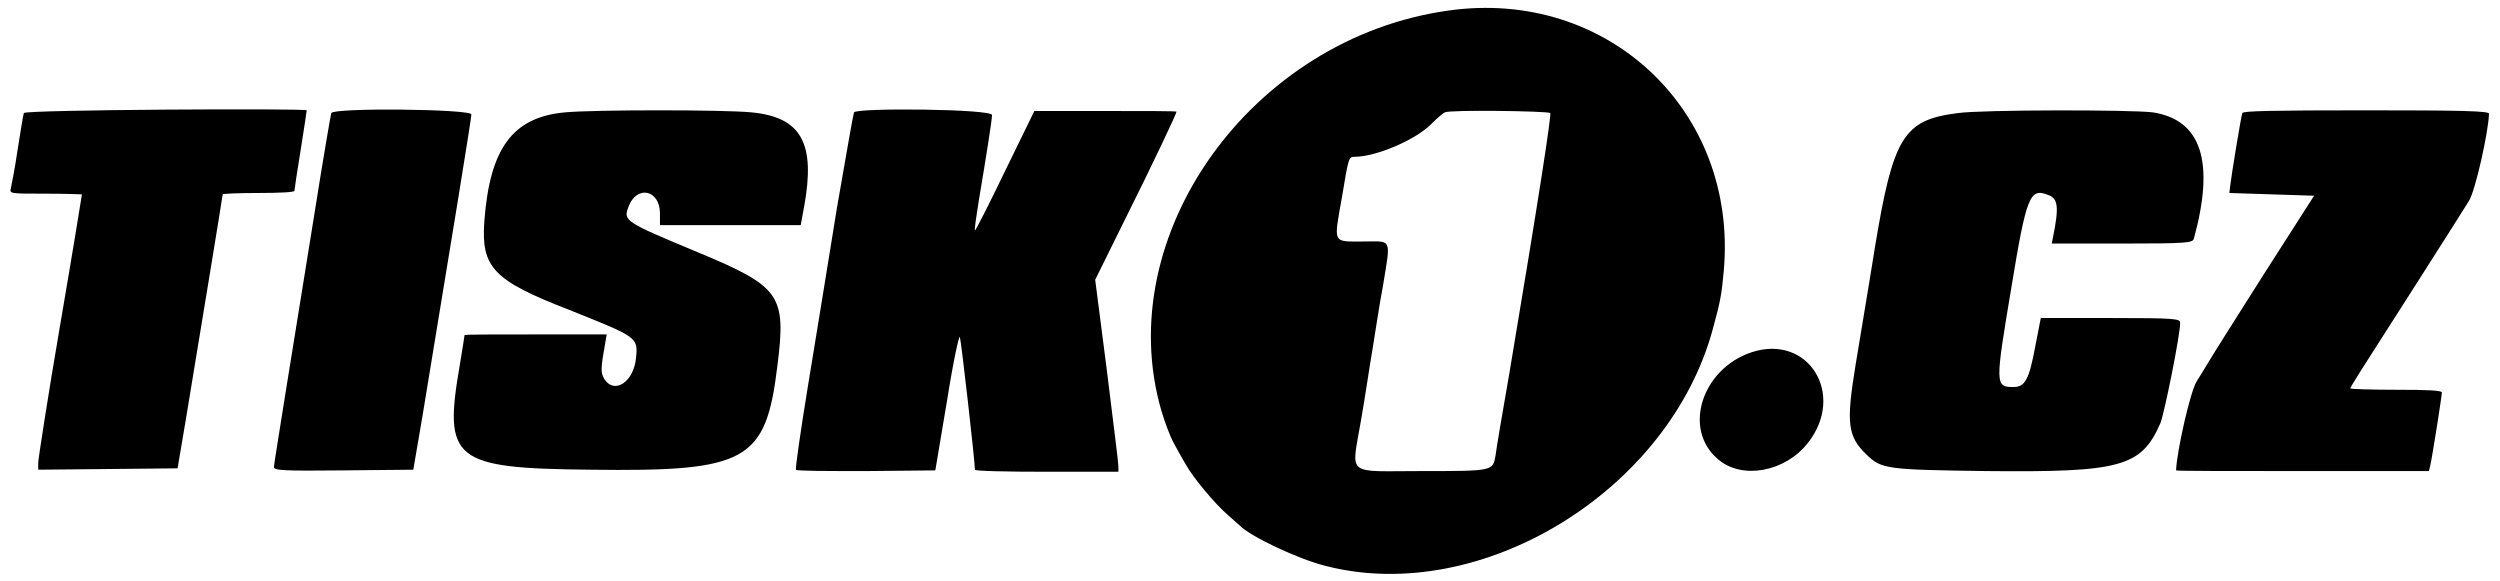 <svg xmlns:inkscape="http://www.inkscape.org/namespaces/inkscape" xmlns:cc="http://creativecommons.org/ns#" xmlns:rdf="http://www.w3.org/1999/02/22-rdf-syntax-ns#" xmlns:svg="http://www.w3.org/2000/svg" xmlns:sodipodi="http://sodipodi.sourceforge.net/DTD/sodipodi-0.dtd" xmlns:dc="http://purl.org/dc/elements/1.1/" xmlns="http://www.w3.org/2000/svg" xmlns:xlink="http://www.w3.org/1999/xlink" id="svg" x="0px" y="0px" viewBox="0 0 365.9 85.1" style="enable-background:new 0 0 365.9 85.1;" xml:space="preserve"><style type="text/css">	.st0{fill-rule:evenodd;clip-rule:evenodd;}</style><g id="svgg" transform="translate(-24.109,-162.354)">	<path id="path0" inkscape:connector-curvature="0" class="st0" d="M27.6,178.9c-0.1,0.3-0.5,2.7-0.9,5.3c-0.4,2.7-0.9,5.3-1,5.7   c-0.2,0.8-0.2,0.8,5.1,0.8c2.9,0,5.3,0.1,5.3,0.1c0,0.1-1.4,8.7-3.2,19.2c-1.8,10.5-3.2,19.6-3.2,20.1l0,1l10.2-0.1l10.2-0.1   l1.2-7.1c1.5-9.1,5.4-32.7,5.4-33c0-0.1,2.4-0.2,5.2-0.2c2.9,0,5.2-0.1,5.3-0.3c0-0.2,0.4-2.8,0.9-5.9c0.5-3.1,0.9-5.8,0.9-5.9   C69,178.2,27.8,178.4,27.6,178.9 M72.6,178.9c-0.1,0.3-1.2,6.7-2.4,14.3c-1.2,7.6-3.1,19.1-4.1,25.4c-1,6.3-1.9,11.8-1.9,12.1   c0,0.5,1.2,0.6,10.2,0.5l10.2-0.1l1.4-8.2c4.1-24.8,7.1-43.2,7.1-43.8C93,178.3,72.9,178.1,72.6,178.9 M106.8,178.8   c-7.7,0.7-11,5.3-11.8,15.9c-0.5,6.8,1.3,8.7,12.4,13c10,4,10.1,4,9.8,7c-0.3,3.5-3.1,5.4-4.6,3.2c-0.6-1-0.6-1.5,0.1-5.4l0.2-1.2   h-10.4c-5.7,0-10.4,0-10.4,0.1c0,0.1-0.3,2-0.7,4.4c-2.4,13.9-1,15.1,19.1,15.3c23,0.3,25.7-1.2,27.4-15.3   c1.3-10.3,0.4-11.5-11.6-16.5c-10.8-4.5-11-4.6-10.2-6.7c1.2-3.2,4.6-2.5,4.6,1v1.7h10.3h10.3l0.5-2.7c1.7-9.3-0.4-13.1-7.7-13.8   C130.1,178.4,111,178.4,106.8,178.8 M149.1,178.8c-0.1,0.2-1.2,6.5-2.5,14c-1.2,7.5-3.1,19.1-4.2,25.8c-1.1,6.7-1.9,12.3-1.8,12.5   c0.1,0.2,4.8,0.2,10.3,0.2l10.1-0.1l1.7-10.1c1-6.3,1.8-9.8,1.9-9.4c0.2,0.6,2.2,18.2,2.2,19.4c0,0.2,4.7,0.3,10.5,0.3h10.5l0-0.8   c0-0.5-0.8-6.8-1.7-14.1l-1.7-13.2l4.3-8.7c4.1-8.2,7.6-15.6,7.6-15.9c0-0.1-4.7-0.1-10.4-0.1h-10.4l-4.3,8.8   c-2.3,4.8-4.3,8.7-4.4,8.7c-0.1-0.1,0.2-2.1,0.6-4.6c1-5.9,1.9-11.6,1.9-12.3C169.5,178.3,149.5,178.1,149.1,178.8 M310.7,178.9   c-8,1-9.5,3.4-12.2,19.8c-1,6.3-2.3,13.9-2.8,17c-1.4,8.6-1.2,10.5,1.6,13.2c2.2,2.1,2.8,2.2,17.5,2.4c19.7,0.2,22.7-0.6,25.5-7   c0.6-1.5,2.9-12.9,2.9-14.7c0-0.6-0.7-0.7-10.2-0.7h-10.2l-0.8,4.1c-0.9,4.9-1.5,6-3.2,6c-2.7,0-2.7-0.3-0.3-14.6   c2.2-13.4,2.7-14.6,5.4-13.5c1.4,0.5,1.6,1.7,0.7,6.1l-0.2,1h10.3c9.5,0,10.3-0.1,10.5-0.7c3.1-11.3,1.1-17.4-6-18.5   C336,178.4,314.3,178.4,310.7,178.9 M352.3,178.9c-0.2,0.5-1.6,9.1-1.8,10.8l-0.1,0.9l6.2,0.2l6.2,0.2l-7.3,11.4   c-4,6.3-7.6,12-8,12.7c-0.4,0.7-1.3,2.1-1.9,3.1c-0.9,1.4-2.9,10.2-3,13c0,0.1,8.3,0.1,18.5,0.1h18.5l0.2-0.8   c0.3-1.3,1.7-10.2,1.7-10.7c0-0.3-2-0.4-6.7-0.4c-3.7,0-6.7-0.1-6.7-0.2c0-0.2,1.2-2.1,10.3-16.3c3.3-5.2,6.5-10.2,7.1-11.2   c0.9-1.5,2.8-9.9,2.9-12.7c0-0.4-3.8-0.5-18-0.5C356.4,178.5,352.4,178.6,352.3,178.9 M280.5,213.9c-7.3,2.4-10.2,11.3-4.9,15.7   c3.5,3,9.8,1.8,13.1-2.4C294.3,220.1,288.8,211.2,280.5,213.9"></path>	<path id="path2" inkscape:connector-curvature="0" class="st0" d="M236.1,163.9c-28.8,4-49.5,32.9-42,58.6c0.5,1.7,1.3,3.8,1.8,4.7   c0.5,0.9,1.3,2.4,1.8,3.2c1,1.8,4.2,5.7,6.2,7.4c0.8,0.7,1.6,1.4,1.7,1.5c1.4,1.5,8.5,4.9,12.6,5.9c22.7,5.8,50.2-11,56.6-34.7   c1.1-4,1.3-5.1,1.6-8.5C278.5,178.6,259.4,160.6,236.1,163.9 M251,178.9c0.2,0.2-1.6,12-6,38.2c-1,5.7-1.9,11-2,11.9   c-0.4,2.3-0.3,2.3-10.8,2.3c-11.3,0-10.3,0.9-8.9-7.4c0.6-3.4,1.3-8.2,1.7-10.5c0.4-2.4,1-6.5,1.5-9.1c1.2-7.3,1.4-6.6-2.9-6.6   c-4.5,0-4.3,0.4-3.1-6.4c1-6,1-6,1.9-6c3.1,0,9-2.5,11.3-4.9c0.8-0.8,1.6-1.5,1.9-1.6C236.2,178.4,250.7,178.6,251,178.9"></path></g></svg>